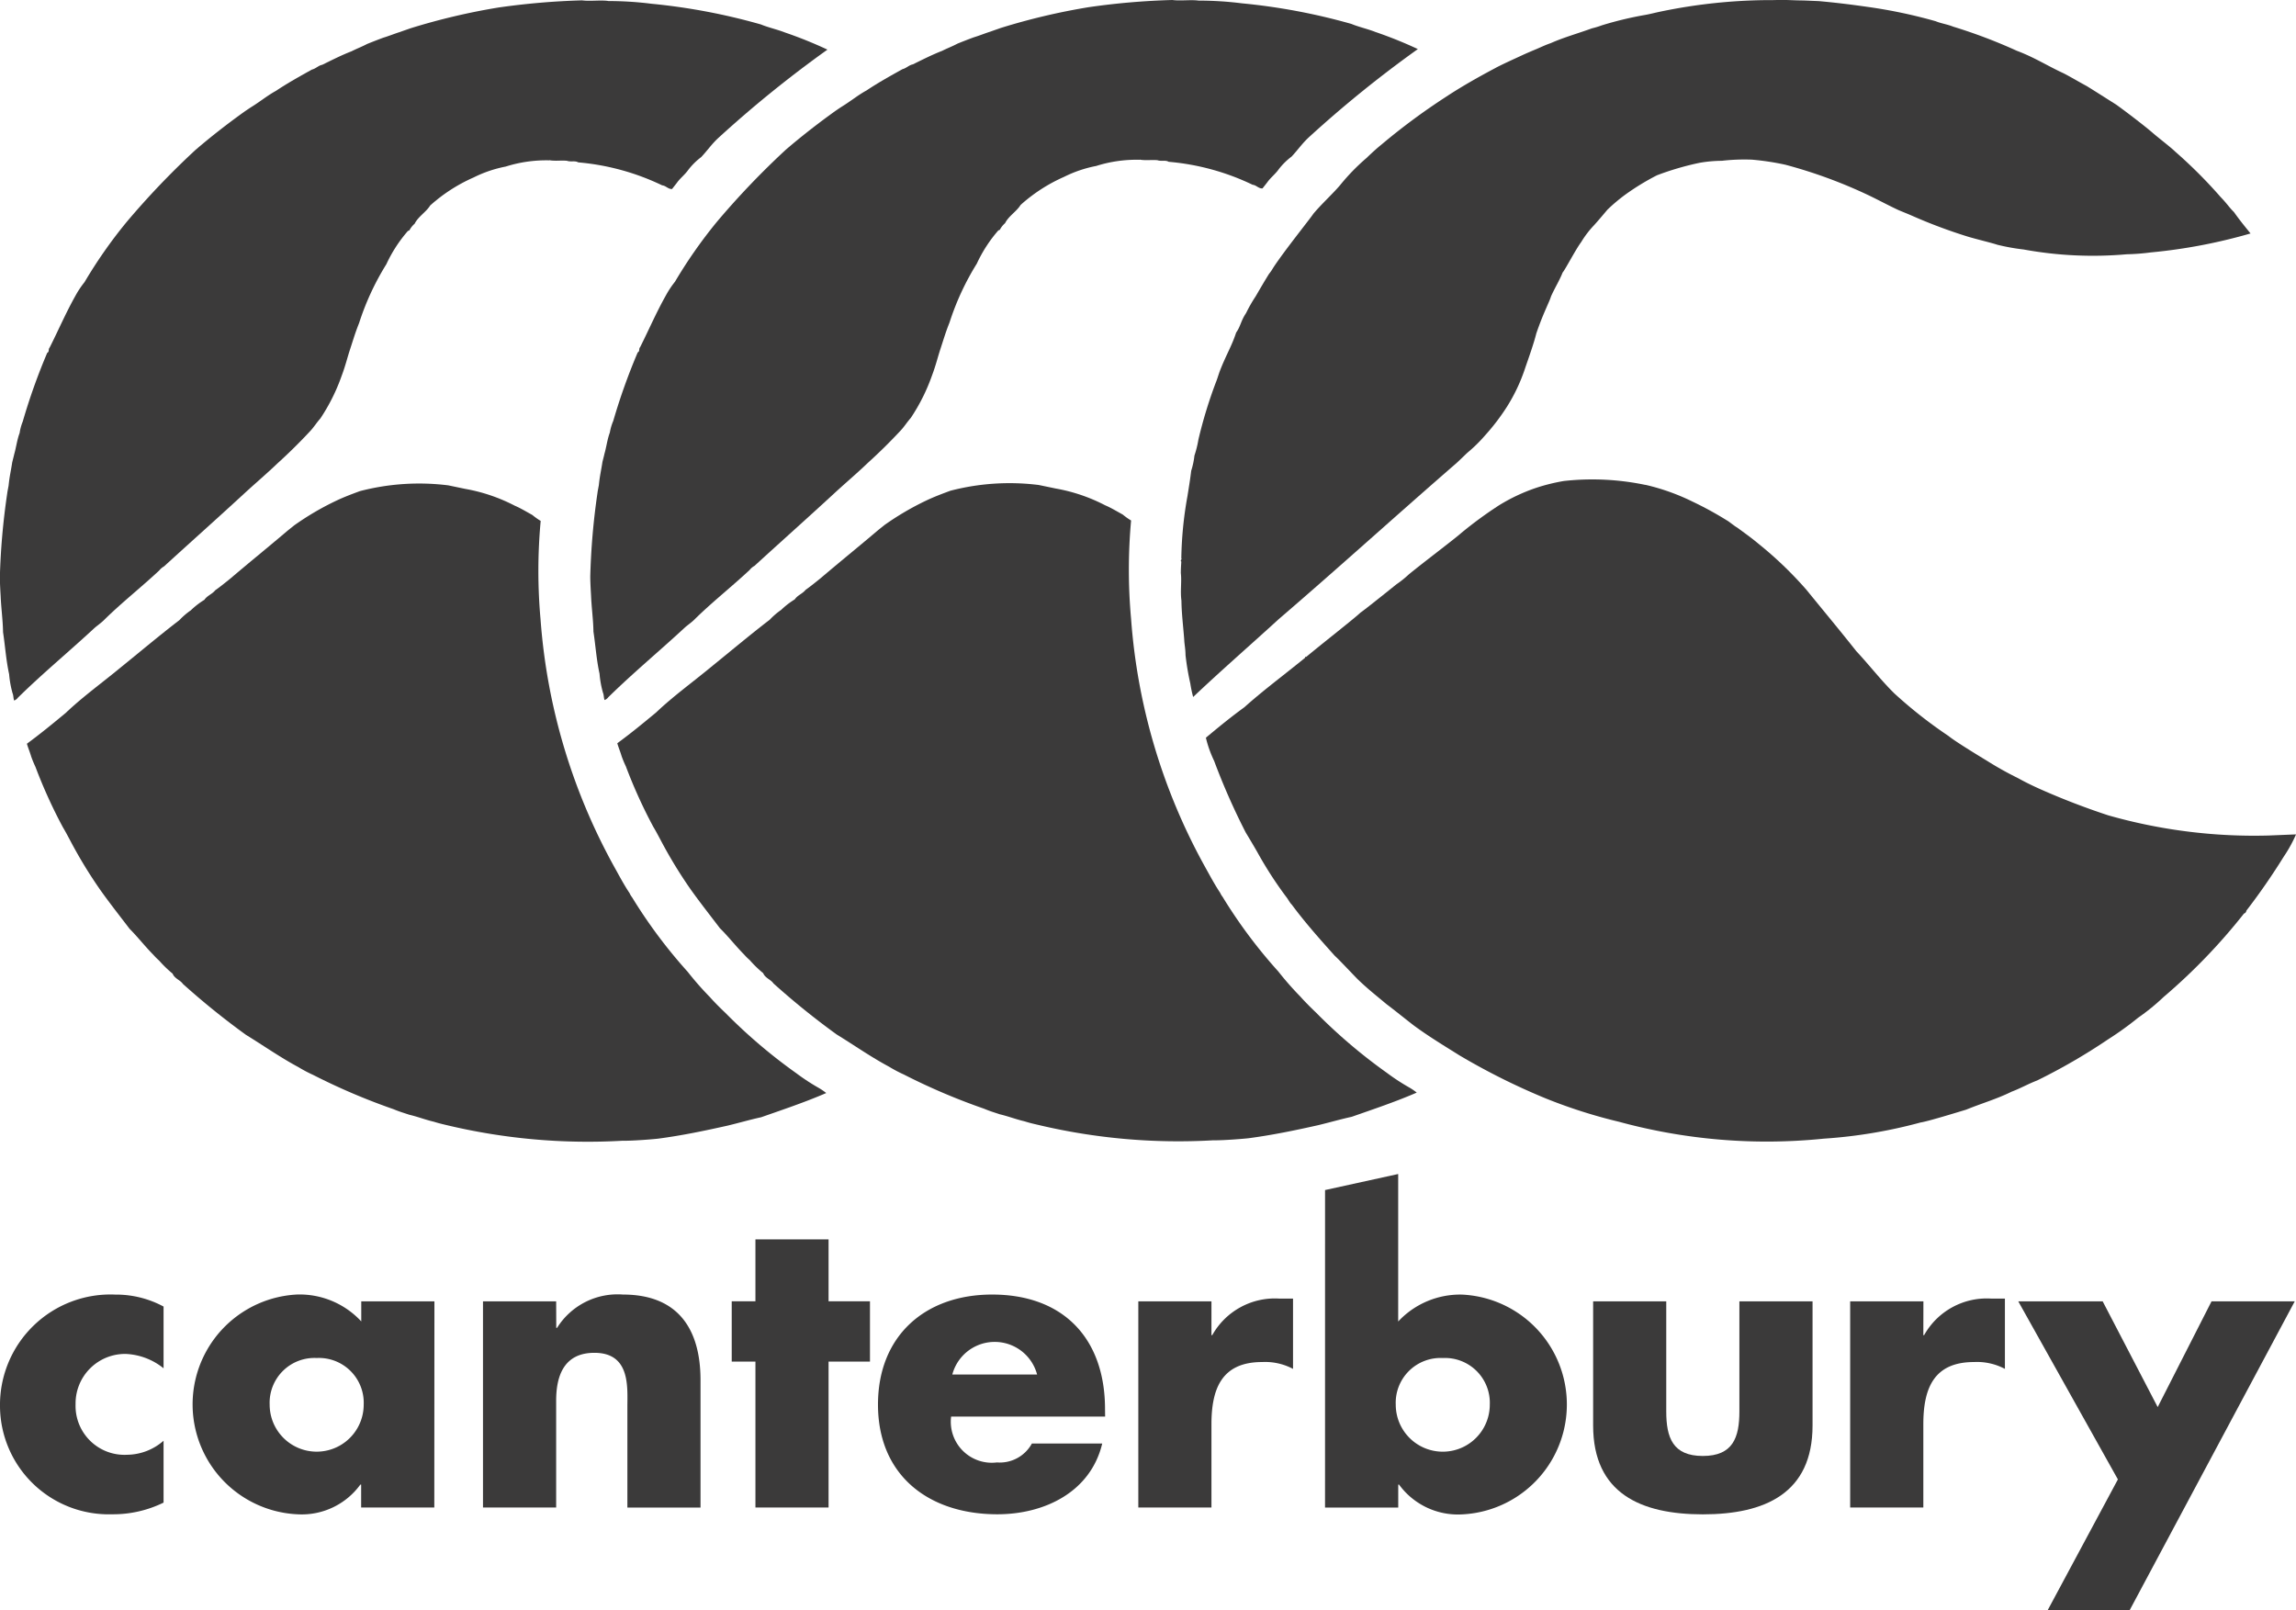 <svg xmlns="http://www.w3.org/2000/svg" xmlns:xlink="http://www.w3.org/1999/xlink" width="96" height="67.332" viewBox="0 0 96 67.332"><defs><clipPath id="a"><rect width="96" height="67.332" fill="none"/></clipPath></defs><g clip-path="url(#a)"><path d="M6.839,246.149a4.176,4.176,0,0,0-2.016-.5A4.618,4.618,0,0,0,0,250.334a4.546,4.546,0,0,0,4.688,4.5,4.791,4.791,0,0,0,2.151-.488v-2.587a2.346,2.346,0,0,1-1.528.587,2.046,2.046,0,0,1-2.151-2.116,2.07,2.07,0,0,1,2.1-2.1,2.7,2.7,0,0,1,1.579.6Z" transform="translate(0 -191.521)" fill="#3b3a3a" fill-rule="evenodd"/><path d="M41.955,248.3a1.874,1.874,0,0,1,1.966,1.95,1.966,1.966,0,0,1-3.932,0,1.874,1.874,0,0,1,1.966-1.95m4.923-2.37H43.819v.84a3.515,3.515,0,0,0-2.671-1.125,4.6,4.6,0,0,0,.033,9.191,3.026,3.026,0,0,0,2.6-1.244h.033v.958h3.059Z" transform="translate(-28.714 -191.521)" fill="#3b3a3a" fill-rule="evenodd"/><path d="M94.711,245.931H91.652v8.621h3.059v-4.469c0-1.076.352-2,1.6-2,1.512,0,1.378,1.445,1.378,2.269v4.2h3.058v-5.326c0-2.117-.924-3.579-3.243-3.579a2.982,2.982,0,0,0-2.756,1.394h-.033Z" transform="translate(-71.457 -191.521)" fill="#3b3a3a" fill-rule="evenodd"/><path d="M142.9,240.3h1.731v-2.521H142.9v-2.588h-3.058v2.588h-.991V240.3h.991v6.1H142.9Z" transform="translate(-108.256 -183.371)" fill="#3b3a3a" fill-rule="evenodd"/><path d="M169.711,248.99a1.834,1.834,0,0,1,3.545,0Zm6.385,1.445c0-2.94-1.731-4.788-4.721-4.788-2.806,0-4.772,1.731-4.772,4.6,0,2.973,2.134,4.587,4.99,4.587,1.966,0,3.9-.925,4.386-2.958h-2.941a1.529,1.529,0,0,1-1.462.79,1.714,1.714,0,0,1-1.915-1.916H176.1Z" transform="translate(-129.893 -191.521)" fill="#3b3a3a" fill-rule="evenodd"/><path d="M219.068,246.524H216.01v8.621h3.058v-3.478c0-1.479.42-2.605,2.117-2.605a2.48,2.48,0,0,1,1.294.286v-2.94h-.588a3,3,0,0,0-2.789,1.529h-.034Z" transform="translate(-168.415 -192.114)" fill="#3b3a3a" fill-rule="evenodd"/><path d="M251.439,236.712H254.5v-.959h.034A3.046,3.046,0,0,0,257.136,237a4.6,4.6,0,0,0,.034-9.191,3.541,3.541,0,0,0-2.672,1.125v-6.167l-3.058.671Zm4.923-6.251a1.874,1.874,0,0,1,1.966,1.95,1.966,1.966,0,0,1-3.932,0,1.873,1.873,0,0,1,1.966-1.95" transform="translate(-196.037 -173.681)" fill="#3b3a3a" fill-rule="evenodd"/><path d="M302.317,246.939v5.192c0,2.84,2,3.714,4.587,3.714s4.587-.874,4.587-3.714v-5.192h-3.059v4.6c0,1.092-.268,1.865-1.529,1.865s-1.529-.773-1.529-1.865v-4.6Z" transform="translate(-235.705 -192.529)" fill="#3b3a3a" fill-rule="evenodd"/><path d="M354.162,246.524H351.1v8.621h3.059v-3.478c0-1.479.42-2.605,2.117-2.605a2.484,2.484,0,0,1,1.294.286v-2.94h-.589a3,3,0,0,0-2.789,1.529h-.033Z" transform="translate(-273.741 -192.114)" fill="#3b3a3a" fill-rule="evenodd"/><path d="M387.148,254.383l-2.941,5.478h3.428l6.907-12.922h-3.479l-2.251,4.42-2.3-4.42h-3.529Z" transform="translate(-298.595 -192.528)" fill="#3b3a3a" fill-rule="evenodd"/><path d="M25.436.1a14.555,14.555,0,0,1,1.813.114,25.648,25.648,0,0,1,4.578.866c.311.129.685.209,1.009.337a17.634,17.634,0,0,1,1.771.715,48.628,48.628,0,0,0-4.578,3.707c-.27.254-.441.509-.7.786a2.813,2.813,0,0,0-.541.535c-.134.193-.343.351-.478.544l-.2.255c-.161.013-.262-.142-.412-.152a10.074,10.074,0,0,0-3.511-.961c-.137-.082-.31-.008-.472-.067-.273-.022-.422.016-.7-.017,0-.012-.025-.012-.024,0a5.6,5.6,0,0,0-1.835.259,5.226,5.226,0,0,0-1.348.458,6.824,6.824,0,0,0-1.812,1.17c-.171.277-.5.461-.649.762a.954.954,0,0,0-.22.278l-.062.025a5.826,5.826,0,0,0-.9,1.389,11.041,11.041,0,0,0-1.14,2.46c-.16.4-.239.675-.373,1.084-.12.362-.2.711-.36,1.132a7.938,7.938,0,0,1-.887,1.774c-.182.208-.269.362-.429.532-.417.449-.871.9-1.351,1.334-.43.412-.885.8-1.339,1.214-1.143,1.055-2.262,2.051-3.418,3.106a.661.661,0,0,0-.2.17c-.75.7-1.587,1.36-2.3,2.064-.112.116-.314.257-.406.34-1.033.959-2.177,1.906-3.2,2.912a.361.361,0,0,1-.16.122c-.038-.1-.027-.216-.065-.3a4.17,4.17,0,0,1-.145-.8c-.131-.6-.161-1.139-.255-1.762-.006-.48-.079-1-.1-1.511,0,0-.032-.5-.033-.792A29.223,29.223,0,0,1,.31,20.7c.012-.1.03-.176.059-.336.039-.393.095-.6.151-.973.033-.137.059-.229.083-.338.084-.289.118-.6.227-.89a2.09,2.09,0,0,1,.131-.481A25.51,25.51,0,0,1,1.984,14.81c.1-.048.036-.156.1-.217.365-.723.68-1.459,1.081-2.171a3.771,3.771,0,0,1,.379-.568,19.879,19.879,0,0,1,1.748-2.5A33.565,33.565,0,0,1,8.174,6.334c.664-.571,1.353-1.106,2.043-1.6,0,0,.166-.116.309-.207.357-.22.664-.475,1.022-.671.493-.329,1-.61,1.506-.891.161-.037.271-.171.432-.2.407-.2.8-.4,1.223-.564.262-.131.4-.175.654-.307.294-.118.407-.161.667-.259.248-.074.461-.165.7-.239.189-.069.306-.107.442-.156A27.262,27.262,0,0,1,20.846.372a30.587,30.587,0,0,1,3.5-.3c.323.045.782-.02,1.093.025" transform="translate(-0.01 -0.057)" fill="#3b3a3a"/><path d="M23.427,92a7.192,7.192,0,0,1,2.061.7c.25.106.492.255.737.389a2.946,2.946,0,0,0,.35.249,22.789,22.789,0,0,0-.006,4.116,25.155,25.155,0,0,0,3.091,10.363c.2.358.393.728.633,1.086a.763.763,0,0,0,.1.167,21.039,21.039,0,0,0,2.33,3.121,12.7,12.7,0,0,0,.93,1.059c.254.29.653.665.653.665a22.3,22.3,0,0,0,2.957,2.515,8.926,8.926,0,0,0,.951.622,2.584,2.584,0,0,1,.3.206c-.877.381-1.8.69-2.719,1.012-.459.1-.929.237-1.4.35-.954.214-1.919.416-2.911.546-.151.019-1.042.095-1.489.087a25.393,25.393,0,0,1-7.368-.657c-.224-.053-.336-.081-.523-.139-.348-.08-.673-.21-1.021-.29-.277-.093-.4-.125-.661-.233a26.643,26.643,0,0,1-3.355-1.43,5.826,5.826,0,0,1-.624-.33c-.749-.4-1.475-.91-2.187-1.346a31.9,31.9,0,0,1-2.642-2.133c-.1-.155-.351-.224-.427-.427a4.8,4.8,0,0,1-.565-.547,2.578,2.578,0,0,1-.238-.238c-.364-.369-.667-.761-1-1.094-.39-.511-.832-1.072-1.221-1.62a19.249,19.249,0,0,1-1.276-2.1c-.111-.207-.191-.358-.291-.525a21.06,21.06,0,0,1-1.145-2.521,4.658,4.658,0,0,1-.178-.431c-.052-.179-.128-.359-.18-.538.579-.426,1.064-.825,1.624-1.289.7-.667,1.526-1.263,2.276-1.883.812-.656,1.649-1.362,2.474-1.994a3,3,0,0,1,.48-.413,3.255,3.255,0,0,1,.566-.438c.122-.181.32-.231.455-.4.21-.146.431-.328.628-.486.8-.681,1.5-1.246,2.289-1.914.191-.163.248-.2.38-.31A11.583,11.583,0,0,1,18.013,92.5c.333-.16.667-.283,1-.407a9.821,9.821,0,0,1,3.7-.242Z" transform="translate(-3.968 -71.558)" fill="#3b3a3a"/><path d="M137.471.025a14.484,14.484,0,0,1,1.814.114A25.676,25.676,0,0,1,143.863,1c.311.129.685.21,1.008.338a17.65,17.65,0,0,1,1.771.714,48.443,48.443,0,0,0-4.578,3.707c-.27.255-.441.509-.7.787a2.817,2.817,0,0,0-.54.533c-.135.194-.344.352-.478.545l-.2.254c-.161.013-.262-.141-.411-.152a10.065,10.065,0,0,0-3.511-.961c-.137-.083-.31-.009-.472-.067-.274-.021-.422.017-.7-.017,0-.011-.025-.011-.025,0a5.587,5.587,0,0,0-1.834.258,5.215,5.215,0,0,0-1.348.458,6.817,6.817,0,0,0-1.812,1.171c-.171.278-.5.462-.65.763a.945.945,0,0,0-.22.278l-.062.025a5.838,5.838,0,0,0-.9,1.389,11.057,11.057,0,0,0-1.14,2.46c-.16.4-.239.674-.373,1.084-.12.361-.2.71-.36,1.132a7.92,7.92,0,0,1-.887,1.774c-.181.208-.269.363-.429.533-.418.448-.872.9-1.352,1.333-.429.413-.885.8-1.34,1.215-1.143,1.056-2.262,2.051-3.417,3.107a.654.654,0,0,0-.2.17c-.75.7-1.587,1.36-2.3,2.064-.112.116-.315.257-.406.34-1.033.959-2.177,1.907-3.2,2.913a.349.349,0,0,1-.16.121c-.037-.1-.027-.215-.065-.3a4.1,4.1,0,0,1-.145-.8c-.131-.6-.162-1.139-.255-1.762-.006-.481-.08-1-.1-1.512,0,0-.032-.5-.033-.791a29.233,29.233,0,0,1,.3-3.483c.012-.1.03-.176.059-.337.039-.393.095-.6.151-.973.034-.138.06-.229.083-.337.084-.29.118-.6.226-.891A2.151,2.151,0,0,1,113,17.6a25.455,25.455,0,0,1,1.023-2.866c.1-.049.036-.157.1-.217.364-.724.679-1.459,1.081-2.171a3.817,3.817,0,0,1,.378-.568,19.965,19.965,0,0,1,1.749-2.5,33.715,33.715,0,0,1,2.884-3.018c.664-.57,1.354-1.105,2.043-1.6,0,0,.166-.117.309-.208.357-.219.665-.475,1.023-.67.493-.329,1-.61,1.505-.891.161-.038.271-.171.433-.2.407-.2.8-.4,1.223-.565.263-.13.4-.174.654-.307.295-.117.407-.161.668-.258.247-.074.461-.165.7-.24.189-.069.306-.107.442-.156A27.161,27.161,0,0,1,132.881.3a30.112,30.112,0,0,1,3.5-.3c.323.045.781-.02,1.093.025" transform="translate(-87.359)" fill="#3b3a3a"/><path d="M135.462,91.928a7.172,7.172,0,0,1,2.061.7c.249.105.492.254.737.388a2.813,2.813,0,0,0,.349.248,22.84,22.84,0,0,0,0,4.117,25.138,25.138,0,0,0,3.091,10.363c.2.358.394.728.633,1.086a.81.81,0,0,0,.1.167,20.921,20.921,0,0,0,2.33,3.121,12.86,12.86,0,0,0,.93,1.059c.254.289.652.665.652.665a22.332,22.332,0,0,0,2.957,2.515,8.841,8.841,0,0,0,.951.621,2.538,2.538,0,0,1,.3.206c-.877.381-1.8.69-2.719,1.012-.459.1-.929.237-1.4.35-.954.214-1.92.415-2.912.546-.151.018-1.041.095-1.488.087a25.376,25.376,0,0,1-7.368-.658c-.224-.052-.336-.08-.523-.139-.348-.08-.673-.209-1.021-.29-.277-.093-.4-.125-.66-.234a26.41,26.41,0,0,1-3.355-1.43,5.632,5.632,0,0,1-.624-.33c-.749-.4-1.474-.909-2.187-1.346a31.883,31.883,0,0,1-2.642-2.134c-.1-.155-.35-.225-.427-.427a4.714,4.714,0,0,1-.564-.547,2.508,2.508,0,0,1-.239-.237c-.364-.369-.666-.762-1.006-1.094-.39-.513-.83-1.072-1.221-1.62a19.331,19.331,0,0,1-1.276-2.1c-.111-.207-.19-.358-.292-.526a21.027,21.027,0,0,1-1.144-2.521,4.538,4.538,0,0,1-.179-.43c-.052-.179-.128-.358-.18-.538.579-.425,1.065-.825,1.624-1.288.7-.667,1.526-1.264,2.276-1.884.812-.656,1.649-1.361,2.474-1.993a3,3,0,0,1,.479-.412,3.241,3.241,0,0,1,.567-.438c.122-.181.32-.231.455-.4.209-.146.431-.329.628-.487.8-.68,1.5-1.245,2.29-1.913.191-.163.247-.2.38-.31a11.714,11.714,0,0,1,1.751-1.026c.334-.159.668-.282,1-.406a9.807,9.807,0,0,1,3.7-.241Z" transform="translate(-91.316 -71.502)" fill="#3b3a3a"/><path d="M250.763.046c.721.065,1.342.142,2.051.243a21.08,21.08,0,0,1,2.844.6c.2.087.494.13.727.226a21.872,21.872,0,0,1,2.655,1.006c.745.279,1.272.626,1.959.943.3.153.641.359.967.533.528.327.742.468,1.226.772.337.239,1.132.843,1.507,1.163.247.218.753.6.967.806a20.039,20.039,0,0,1,1.9,1.9c.289.3.348.423.558.629.227.323.441.584.693.894a22.555,22.555,0,0,1-4.175.793,8.885,8.885,0,0,1-1,.077,16.066,16.066,0,0,1-4.313-.2,8.706,8.706,0,0,1-1.107-.2c-.2-.07-.866-.229-1.22-.336a21.7,21.7,0,0,1-2.343-.877c-.187-.082-.305-.126-.561-.234-.4-.185-.779-.392-1.229-.609a20.282,20.282,0,0,0-3.5-1.287,10.8,10.8,0,0,0-1.407-.213,8.2,8.2,0,0,0-1.251.048,5.632,5.632,0,0,0-.919.082,11.9,11.9,0,0,0-1.789.522,10.177,10.177,0,0,0-1.337.817,7.306,7.306,0,0,0-.733.618c-.113.131-.327.392-.563.653a4.068,4.068,0,0,0-.54.707c-.236.315-.666,1.151-.776,1.272-.121.314-.315.62-.484.995-.048.156-.121.3-.182.446-.158.362-.268.626-.435,1.108-.1.409-.329,1.051-.457,1.421a7.291,7.291,0,0,1-.776,1.652,9.06,9.06,0,0,1-.919,1.2,6.22,6.22,0,0,1-.719.705c-.11.1-.293.283-.472.447-2.521,2.186-4.881,4.334-7.428,6.521-1.168,1.068-2.41,2.148-3.576,3.253a5.174,5.174,0,0,1-.119-.565,10.94,10.94,0,0,1-.2-1.185c0-.25-.052-.492-.054-.648-.043-.564-.111-1.1-.117-1.631-.054-.4.017-.781-.025-1.152,0-.168.01-.312.02-.48-.062-.048.037-.085,0-.144a15.9,15.9,0,0,1,.256-2.589c.076-.471.112-.693.158-1.066a3.226,3.226,0,0,0,.134-.631,4.406,4.406,0,0,0,.168-.678,19.132,19.132,0,0,1,.719-2.36c.061-.145.1-.289.17-.485.27-.7.5-1.046.688-1.624.184-.254.2-.5.414-.812a6.107,6.107,0,0,1,.4-.7c.183-.314.365-.628.561-.942a1.655,1.655,0,0,0,.159-.23c.415-.652,1.6-2.128,1.688-2.274.306-.375.819-.844,1.126-1.207a8.614,8.614,0,0,1,1.1-1.131c.27-.261.477-.442.63-.565a26.832,26.832,0,0,1,2.65-1.965c.678-.45,1.394-.853,2.109-1.233.211-.119.83-.4,1.025-.49.235-.111.446-.2.716-.313.348-.152.337-.152.582-.241.557-.245,1.094-.39,1.719-.617a3.49,3.49,0,0,0,.408-.124,14.64,14.64,0,0,1,1.758-.426c.236-.038.426-.093.706-.151a22.7,22.7,0,0,1,4.7-.479c.688-.017.675.01,1.284.016Z" transform="translate(-174.718 0)" fill="#3b3a3a"/><path d="M247.224,91.175a9.019,9.019,0,0,1,1.944.691,14.481,14.481,0,0,1,1.464.8c.038.011.335.252.41.287.275.2.633.457.884.67a15.779,15.779,0,0,1,2.024,1.941c.717.881,1.383,1.679,2.081,2.561.514.546,1.068,1.261,1.608,1.783a19.117,19.117,0,0,0,2.249,1.765c.258.213,1.163.768,1.613,1.04a13.773,13.773,0,0,0,1.286.719c.351.194.612.318.924.459a30.347,30.347,0,0,0,2.854,1.1,22.25,22.25,0,0,0,6.714.844l1.141-.047a5.748,5.748,0,0,1-.513.929,27.28,27.28,0,0,1-1.564,2.26.142.142,0,0,1-.1.121,24.5,24.5,0,0,1-3.363,3.491,8.957,8.957,0,0,1-1.066.867,13.274,13.274,0,0,1-1.25.9,24.83,24.83,0,0,1-2.973,1.723c-.358.135-.7.331-1.062.466-.617.307-1.273.494-1.9.752-.37.112-1.633.5-1.906.536a20.569,20.569,0,0,1-4.051.677,23.473,23.473,0,0,1-8.561-.706,21.536,21.536,0,0,1-3.064-.977,27.937,27.937,0,0,1-3.607-1.8c-.638-.4-1.287-.791-1.913-1.253-.388-.3-.776-.616-1.152-.9-.44-.37-.766-.62-1.194-1.033-.225-.228-.8-.843-.951-.974-.628-.7-1.244-1.391-1.8-2.142-.088-.083-.151-.226-.24-.333A16.255,16.255,0,0,1,231,106.55c-.11-.195-.335-.576-.493-.835a28.011,28.011,0,0,1-1.324-3,4.8,4.8,0,0,1-.345-.968c.59-.492,1.029-.851,1.612-1.277.676-.607,1.415-1.166,2.129-1.738l.394-.316c.024-.025.011-.072.061-.049.7-.583,2.062-1.646,2.264-1.848.2-.134,1.33-1.045,1.514-1.191a4.239,4.239,0,0,0,.5-.4c.493-.413,1.952-1.512,2.2-1.739a17.11,17.11,0,0,1,1.577-1.156,7.565,7.565,0,0,1,1.568-.737,7.956,7.956,0,0,1,1.148-.283,10.826,10.826,0,0,1,3.408.163" transform="translate(-178.418 -70.902)" fill="#3b3a3a"/></g></svg>